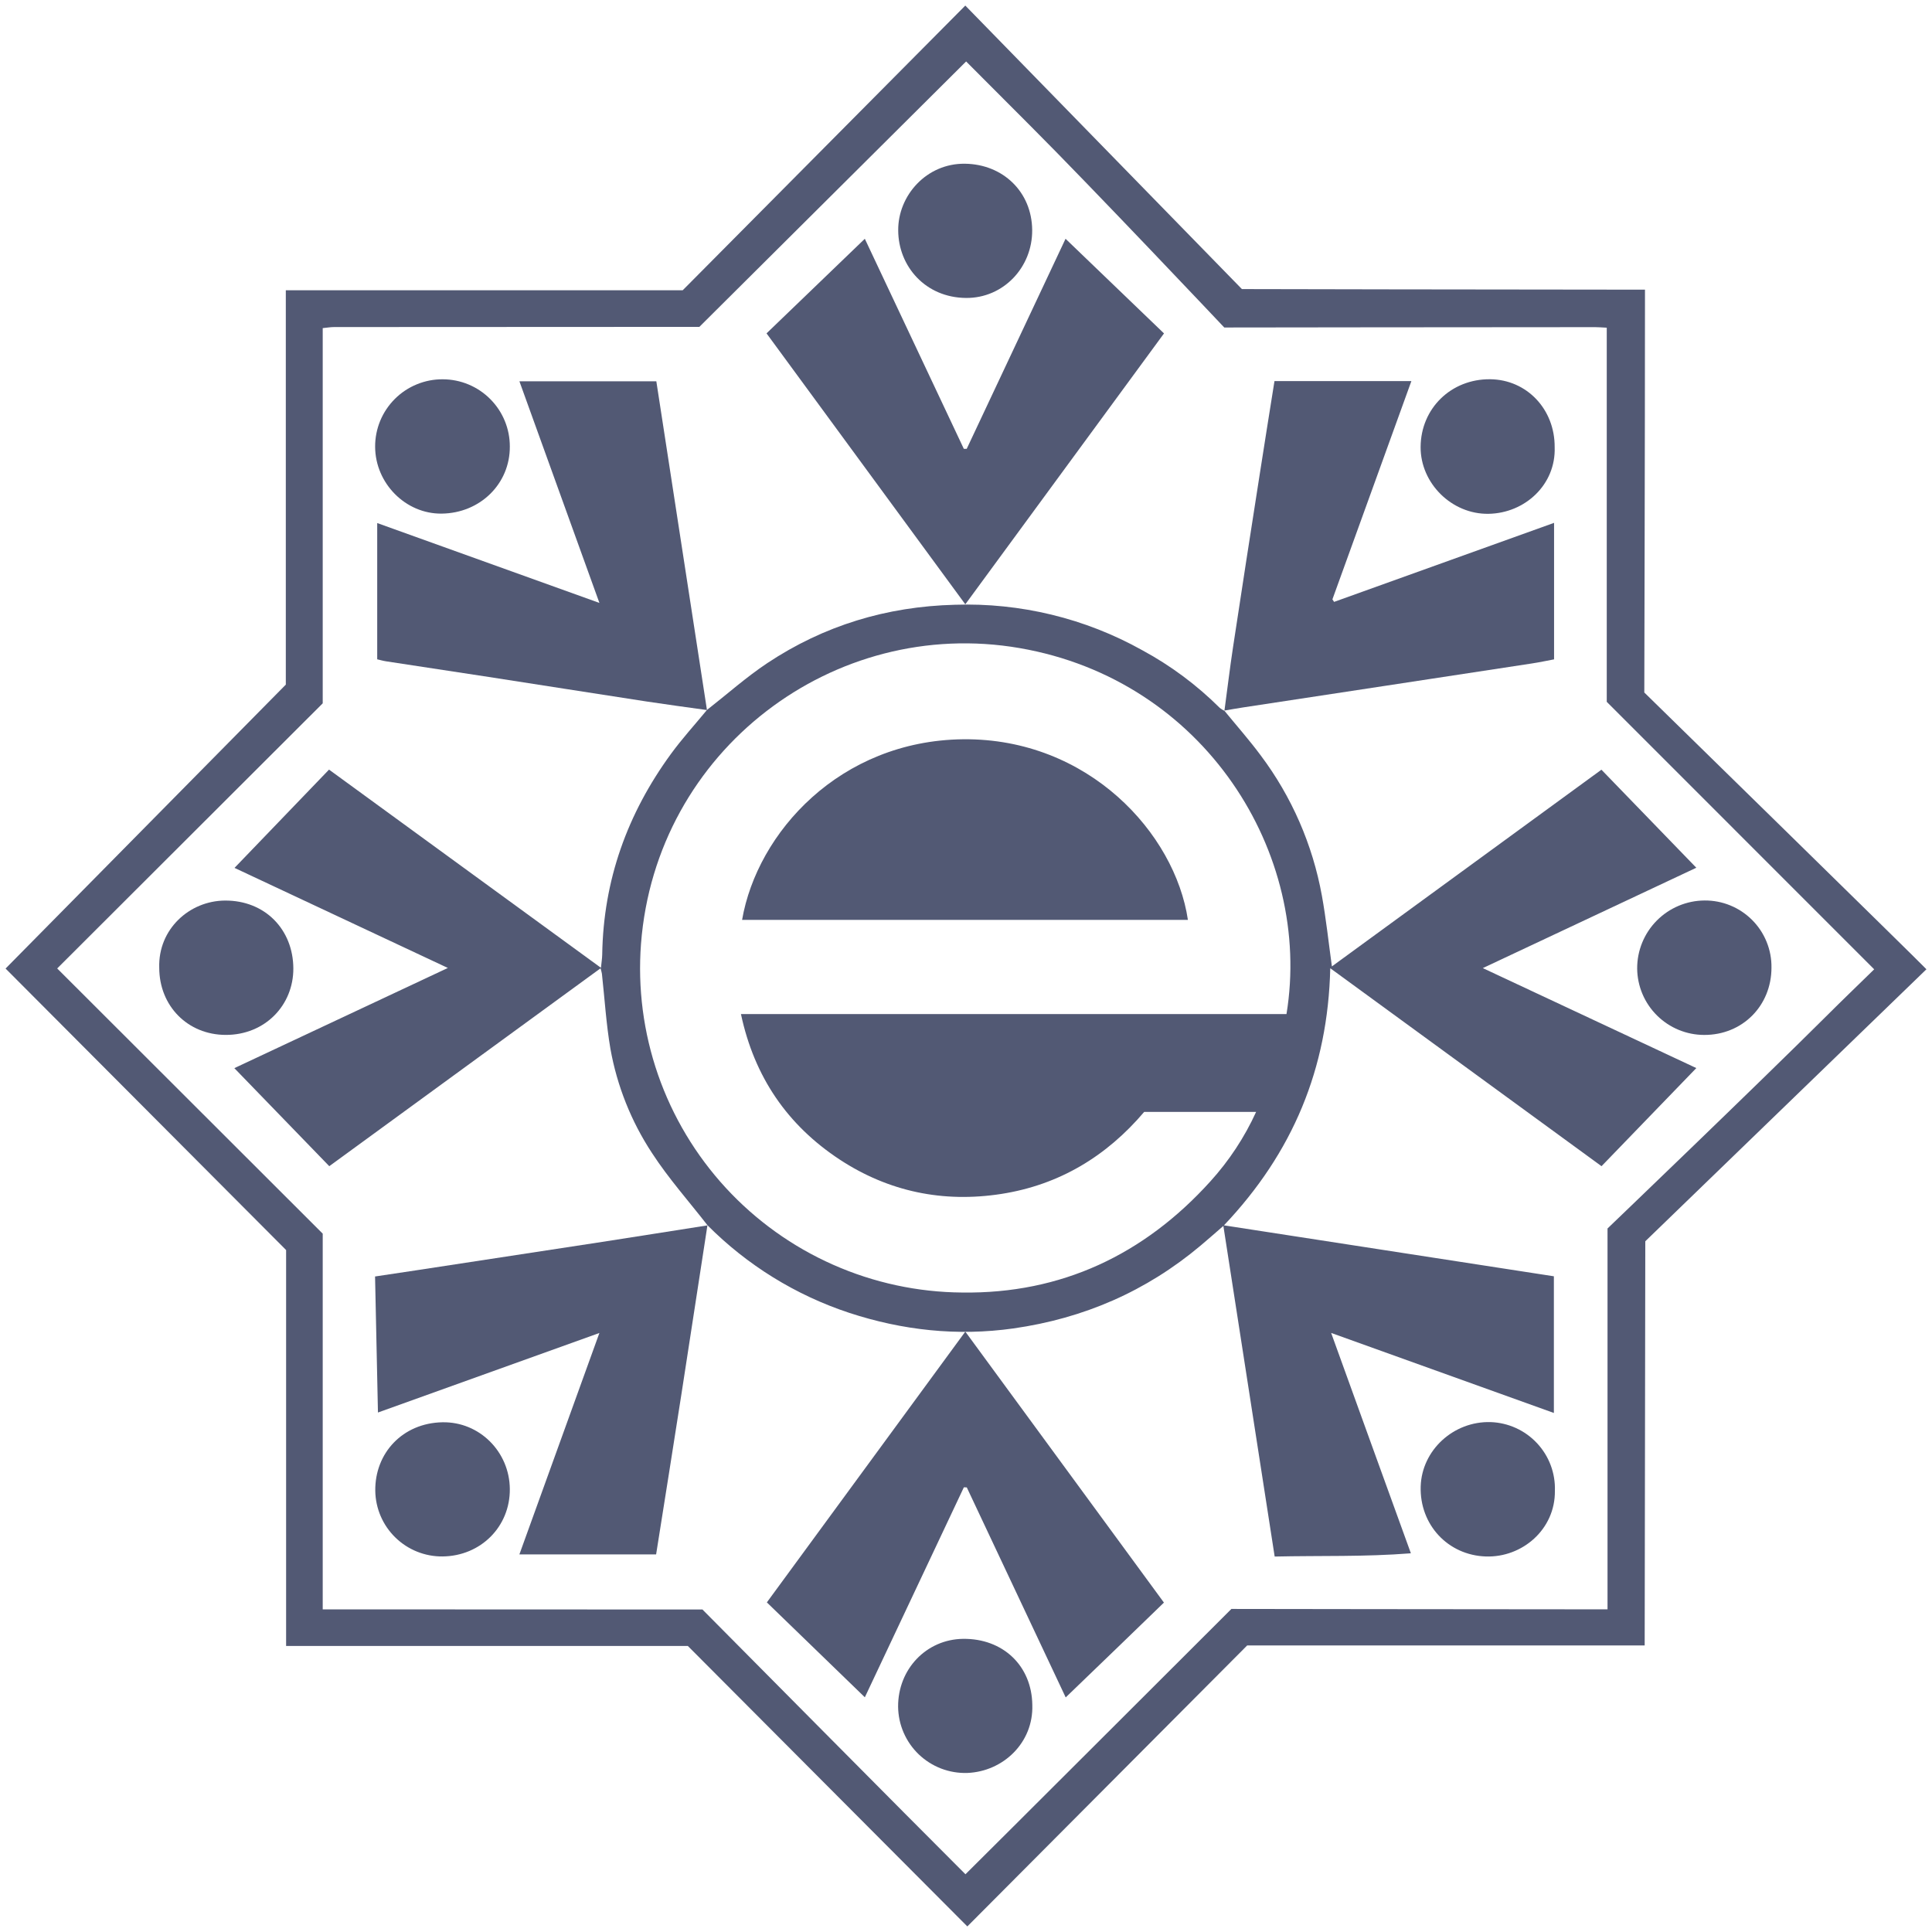 <svg width="78" height="78" viewBox="0 0 78 78" fill="none" xmlns="http://www.w3.org/2000/svg">
<path d="M77.775 39.132L66.425 50.113C66.425 50.113 66.4 66.232 66.4 66.43H50.353L39.054 77.775L27.769 66.451H11.551V50.468L0.225 39.103L11.539 27.64V11.718H27.563L38.972 0.225L50.139 11.671C50.139 11.671 60.889 11.694 65.972 11.694H66.412C66.412 11.928 66.412 12.136 66.412 12.344C66.412 17.206 66.385 27.958 66.385 27.958C66.385 27.958 77.671 39.001 77.775 39.132ZM13.029 28.395L2.309 39.099L13.029 49.806V64.974L28.36 64.98C28.36 64.98 37.123 73.822 38.978 75.669C39.44 75.219 49.715 64.957 49.715 64.957C49.715 64.957 59.66 64.972 64.361 64.973H64.9V63.554C64.9 59.25 64.9 49.597 64.9 49.597C64.9 49.597 70.961 43.787 73.723 41.035C74.362 40.397 75.014 39.771 75.666 39.134L64.869 28.335V13.23C64.677 13.221 64.542 13.208 64.406 13.208C59.906 13.208 49.427 13.222 49.427 13.222C49.427 13.222 44.071 7.55 41.618 5.1C40.749 4.233 39.005 2.481 39.005 2.481L28.235 13.197C28.235 13.197 18.303 13.203 13.489 13.204C13.343 13.204 13.199 13.231 13.029 13.247V28.395Z" fill="#525974"/>
<path d="M49.428 28.689C49.919 29.29 50.435 29.873 50.898 30.497C52.149 32.163 52.993 34.099 53.366 36.149C53.536 37.081 53.636 38.027 53.772 39.017L64.654 31.075L68.485 35.033L59.865 39.085L68.485 43.121L64.658 47.082L53.706 39.09C53.612 43.142 52.191 46.542 49.414 49.47L62.734 51.527V57.045L53.742 53.814C54.825 56.808 55.872 59.712 56.961 62.71C55.109 62.859 53.297 62.8 51.462 62.842C50.77 58.386 50.086 53.971 49.391 49.494C49.067 49.775 48.771 50.036 48.47 50.289C46.276 52.132 43.758 53.227 40.916 53.632C38.648 53.952 36.436 53.709 34.285 53.003C32.124 52.289 30.164 51.077 28.561 49.465L28.567 49.472C27.814 48.502 26.99 47.578 26.323 46.551C25.484 45.276 24.912 43.843 24.644 42.341C24.473 41.342 24.412 40.323 24.301 39.314C24.296 39.266 24.278 39.221 24.247 39.092L13.294 47.082L9.461 43.124L18.081 39.079L9.468 35.039L13.284 31.071L24.262 39.073C24.282 38.863 24.31 38.701 24.313 38.538C24.36 35.536 25.328 32.847 27.09 30.435C27.539 29.819 28.057 29.253 28.542 28.663C29.353 28.029 30.125 27.34 30.976 26.773C33.263 25.254 35.798 24.486 38.548 24.416C41.192 24.327 43.81 24.962 46.118 26.252C47.268 26.874 48.322 27.659 49.248 28.582C49.305 28.628 49.368 28.667 49.435 28.699L49.428 28.689ZM51.939 40.94C53.002 34.457 48.63 27.452 41.165 26.165C33.666 24.871 26.48 30.286 25.879 38.104C25.743 39.893 25.977 41.69 26.565 43.385C27.154 45.08 28.086 46.636 29.302 47.957C30.518 49.277 31.993 50.334 33.636 51.061C35.278 51.788 37.052 52.17 38.848 52.183C42.839 52.238 46.187 50.659 48.861 47.701C49.62 46.865 50.245 45.917 50.713 44.89H46.194C44.681 46.674 42.773 47.836 40.427 48.202C38.081 48.567 35.88 48.113 33.902 46.815C31.79 45.425 30.454 43.479 29.914 40.94H51.939Z" fill="#525974"/>
<path d="M34.916 68.524L30.96 64.693L38.972 53.761C41.658 57.422 44.315 61.046 46.991 64.701C45.673 65.977 44.373 67.233 43.025 68.529C41.675 65.661 40.353 62.857 39.032 60.051L38.914 60.046L34.916 68.524Z" fill="#525974"/>
<path d="M30.947 13.459L34.915 9.64C36.262 12.497 37.588 15.312 38.913 18.122H39.028L43.019 9.64L46.994 13.461L38.972 24.398L30.947 13.459Z" fill="#525974"/>
<path d="M49.433 28.697C49.55 27.838 49.652 26.975 49.782 26.121C50.137 23.784 50.497 21.448 50.864 19.112C51.058 17.859 51.26 16.607 51.454 15.386H56.981L53.793 24.198L53.861 24.3L62.742 21.109V26.62C62.453 26.674 62.149 26.74 61.843 26.786C59.891 27.086 57.939 27.384 55.986 27.679L50.206 28.558C49.947 28.597 49.688 28.644 49.429 28.688L49.433 28.697Z" fill="#525974"/>
<path d="M28.562 49.464C28.211 51.738 27.861 54.012 27.511 56.285C27.173 58.446 26.832 60.603 26.489 62.756H20.969C22.058 59.742 23.109 56.833 24.199 53.816L15.259 57.027C15.22 55.163 15.182 53.372 15.142 51.535L16.886 51.273C19.363 50.895 21.84 50.516 24.316 50.138C25.735 49.919 27.149 49.693 28.567 49.471L28.562 49.464Z" fill="#525974"/>
<path d="M28.542 28.667C27.731 28.553 26.924 28.446 26.117 28.323C23.987 27.997 21.866 27.66 19.74 27.332C18.36 27.119 16.98 26.913 15.599 26.701C15.464 26.681 15.333 26.642 15.229 26.618V21.117L24.2 24.342C23.111 21.323 22.058 18.405 20.97 15.394H26.498C27.174 19.783 27.858 24.226 28.542 28.667Z" fill="#525974"/>
<path d="M71.519 39.064C71.519 40.608 70.343 41.789 68.803 41.783C68.09 41.783 67.406 41.501 66.899 40.999C66.392 40.498 66.104 39.817 66.097 39.104C66.093 38.379 66.378 37.682 66.888 37.167C67.399 36.651 68.094 36.359 68.82 36.355C69.176 36.352 69.529 36.42 69.859 36.556C70.188 36.691 70.488 36.891 70.739 37.143C70.991 37.395 71.189 37.695 71.323 38.025C71.457 38.355 71.524 38.708 71.519 39.064Z" fill="#525974"/>
<path d="M62.766 18.057C62.818 19.56 61.572 20.721 60.093 20.744C58.613 20.767 57.346 19.512 57.354 18.046C57.363 16.488 58.586 15.296 60.161 15.311C61.64 15.326 62.777 16.522 62.766 18.057Z" fill="#525974"/>
<path d="M20.583 60.114C20.596 61.634 19.409 62.822 17.868 62.838C17.156 62.845 16.471 62.57 15.963 62.074C15.453 61.578 15.162 60.901 15.151 60.19C15.13 58.666 16.255 57.45 17.863 57.421C19.36 57.394 20.571 58.614 20.583 60.114Z" fill="#525974"/>
<path d="M6.429 39.071C6.379 37.516 7.646 36.367 9.084 36.358C10.694 36.349 11.836 37.522 11.843 39.098C11.849 40.58 10.703 41.785 9.113 41.782C7.58 41.779 6.431 40.618 6.429 39.071Z" fill="#525974"/>
<path d="M41.677 68.831C41.728 70.35 40.507 71.522 39.05 71.579C38.69 71.59 38.332 71.529 37.996 71.401C37.66 71.272 37.353 71.077 37.093 70.829C36.833 70.58 36.626 70.282 36.483 69.953C36.339 69.623 36.264 69.268 36.259 68.909C36.249 67.389 37.399 66.184 38.88 66.165C40.494 66.144 41.656 67.253 41.677 68.831Z" fill="#525974"/>
<path d="M62.775 60.191C62.792 61.745 61.456 62.889 59.985 62.839C58.455 62.787 57.31 61.555 57.357 60.012C57.401 58.547 58.683 57.37 60.182 57.414C60.895 57.439 61.568 57.745 62.054 58.266C62.541 58.787 62.8 59.479 62.775 60.191Z" fill="#525974"/>
<path d="M41.672 9.287C41.685 10.794 40.507 12.042 39.001 12.029C37.363 12.015 36.27 10.755 36.263 9.305C36.25 7.895 37.408 6.587 38.962 6.61C40.493 6.632 41.658 7.745 41.672 9.287Z" fill="#525974"/>
<path d="M20.583 18.029C20.591 19.532 19.383 20.72 17.827 20.736C16.377 20.751 15.149 19.514 15.145 18.034C15.144 17.676 15.213 17.321 15.35 16.989C15.487 16.658 15.689 16.357 15.943 16.104C16.196 15.851 16.498 15.651 16.831 15.515C17.163 15.379 17.518 15.31 17.877 15.313C18.597 15.315 19.286 15.602 19.793 16.112C20.301 16.621 20.585 17.311 20.583 18.029Z" fill="#525974"/>
<path d="M47.959 37.139H29.96C30.569 33.609 33.91 29.902 38.884 29.846C43.942 29.798 47.441 33.647 47.959 37.139Z" fill="#525974"/>
</svg>
